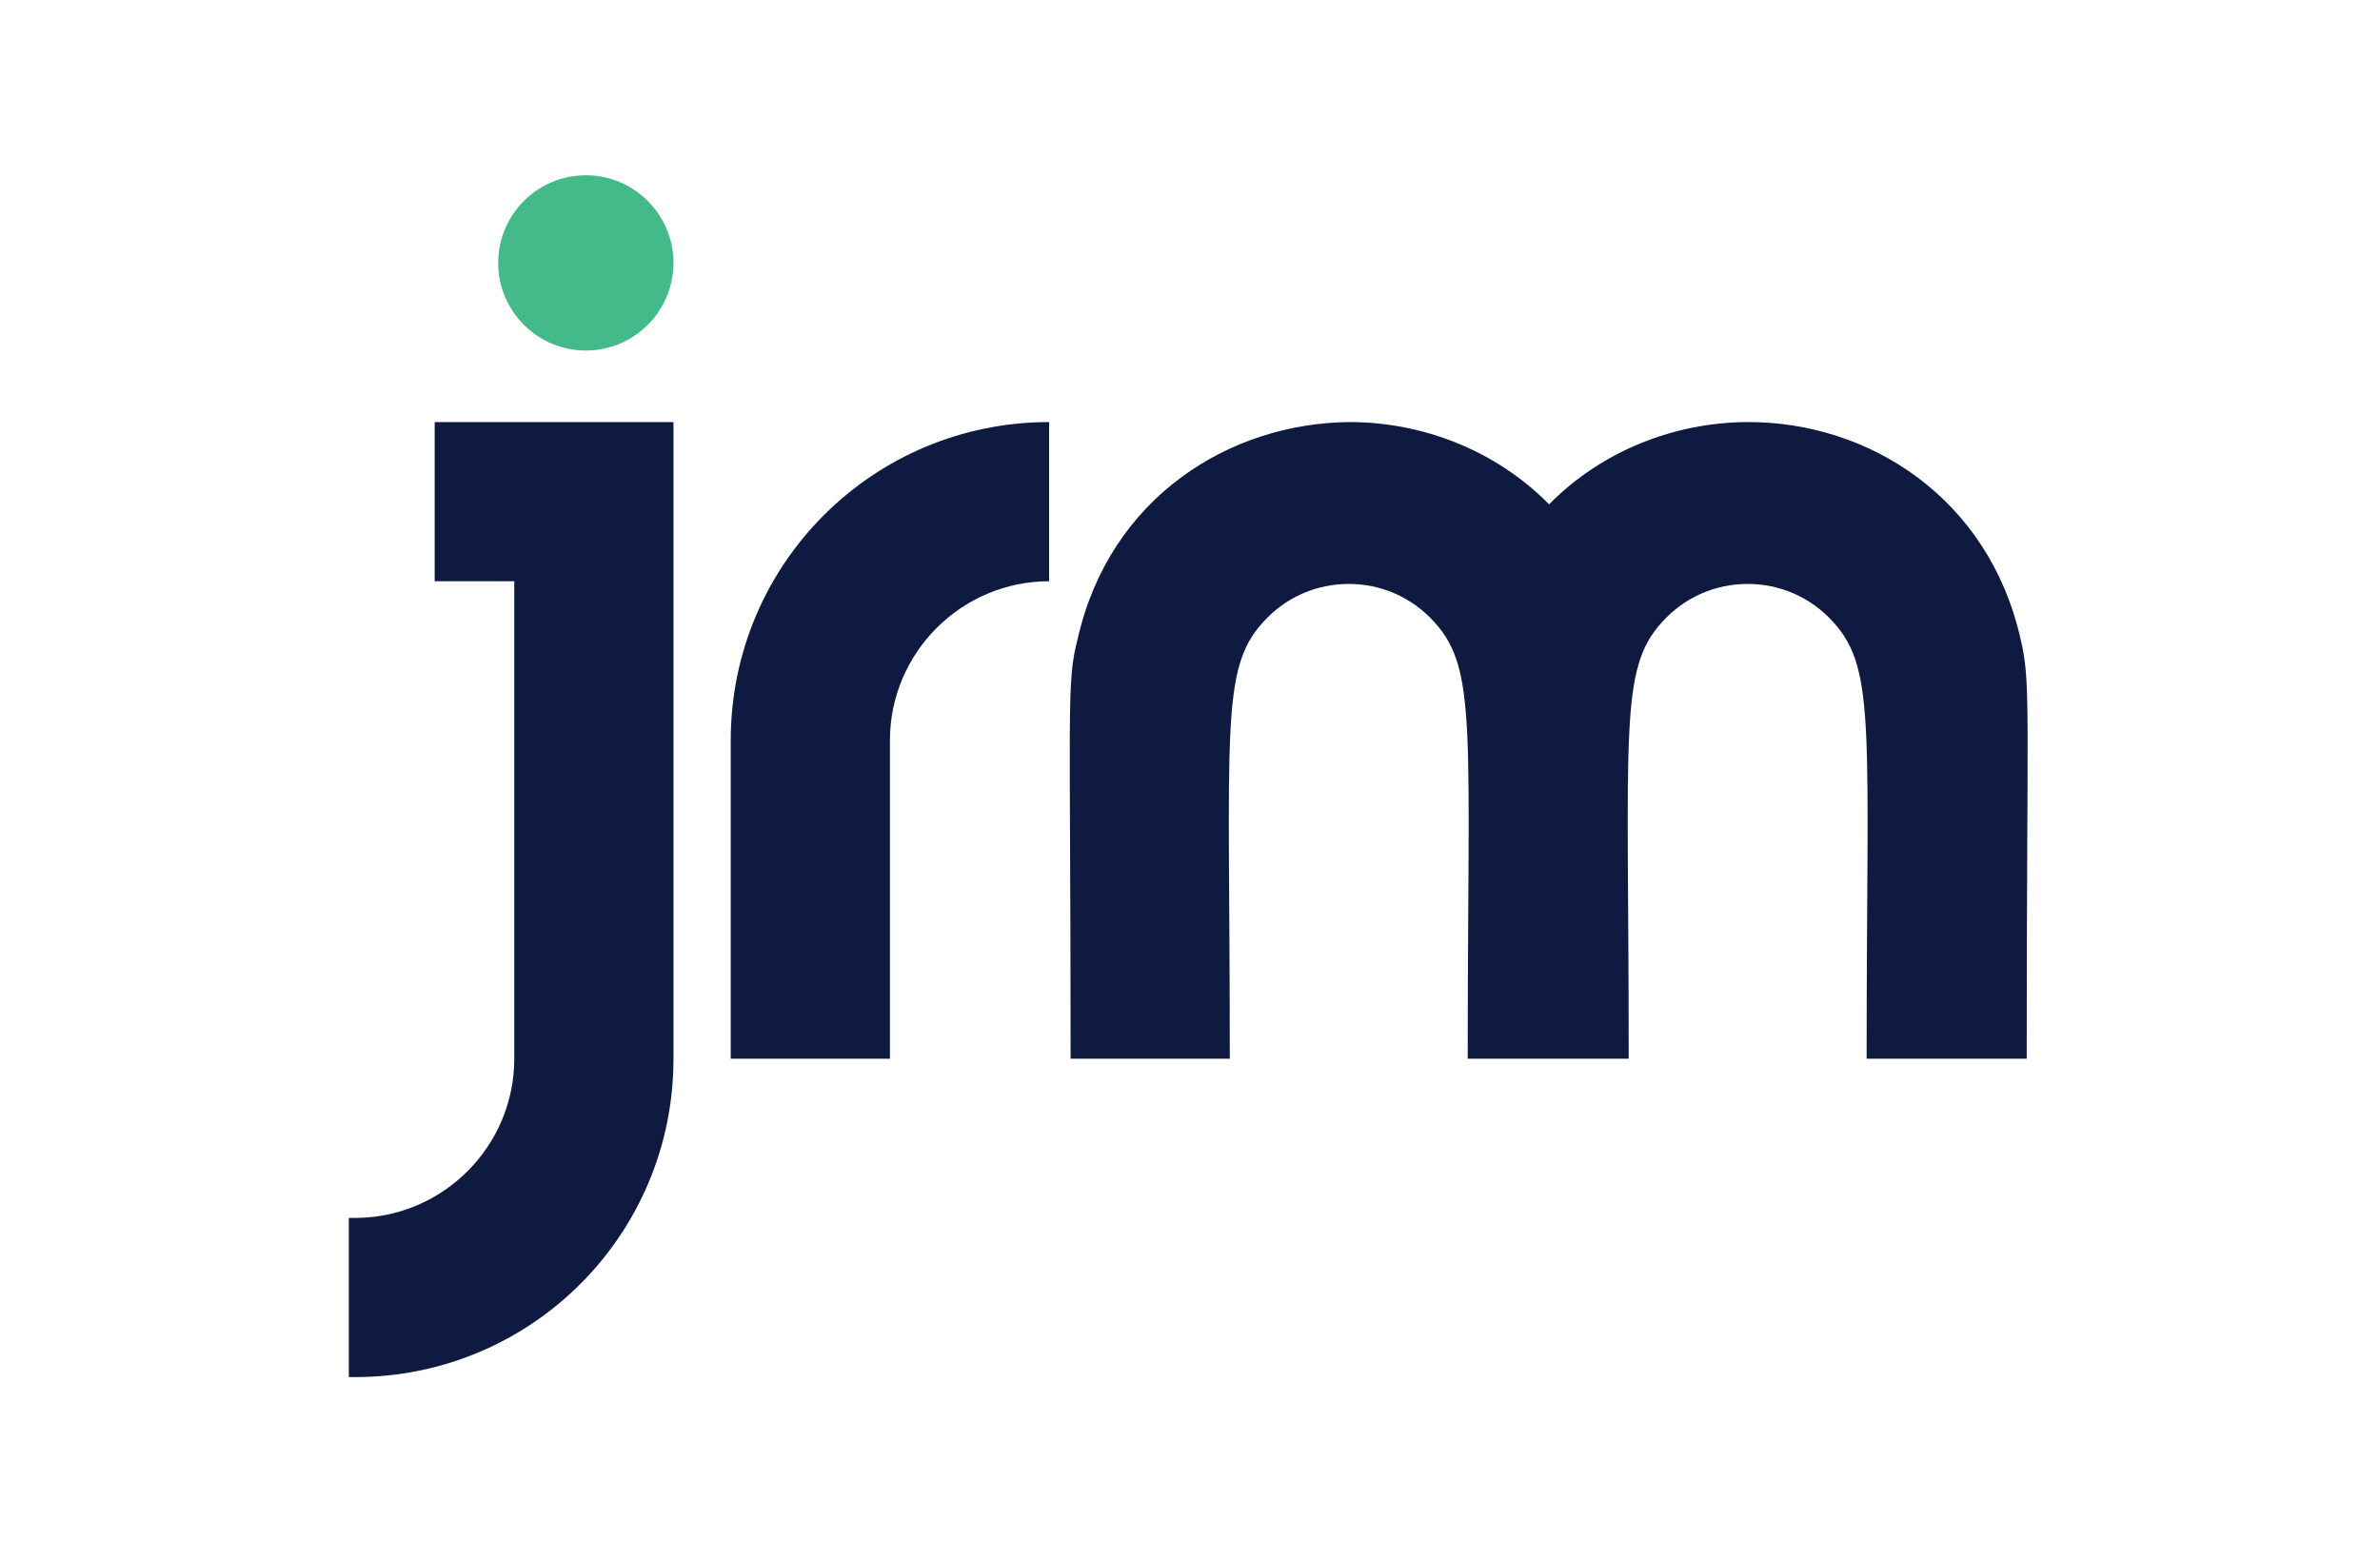 <?xml version="1.0" encoding="UTF-8"?>
<svg id="Layer_1" data-name="Layer 1" xmlns="http://www.w3.org/2000/svg" version="1.1" viewBox="0 0 266.1 174.5">
  <defs>
    <style>
      .cls-1 {
        fill: #44b98a;
      }

      .cls-1, .cls-2 {
        stroke-width: 0px;
      }

      .cls-2 {
        fill: #0f1a41;
      }
    </style>
  </defs>
  <path class="cls-1" d="M55.7,29.4c0-5.4,4.4-9.8,9.8-9.8s9.8,4.4,9.8,9.8-4.4,9.8-9.8,9.8-9.8-4.4-9.8-9.8Z"/>
  <path class="cls-2" d="M81.7,82.8c0-19.7,15.9-35.6,35.6-35.6v17.8c-9.8,0-17.8,8-17.8,17.8v35.6h-17.8v-35.6Z"/>
  <path class="cls-2" d="M226.5,118.4h-17.8c0-36.7,1.1-43.5-3.7-48.8-2.6-2.9-6.1-4.3-9.6-4.3-3.5,0-7,1.4-9.6,4.3-4.8,5.3-3.7,12.1-3.7,48.8h-18c0-36.7,1.1-43.5-3.7-48.8-2.6-2.9-6.1-4.3-9.6-4.3-3.5,0-7,1.4-9.6,4.3-4.8,5.3-3.7,12.1-3.7,48.8h-17.8c0-39.7-.5-42,.8-47,3.6-15.8,17-24.1,30.4-24.2,8.2,0,16.4,3.2,22.3,9.2,5.9-6,14.1-9.2,22.3-9.2,13.4,0,26.8,8.4,30.4,24.2,1.2,5,.7,7.3.7,47Z"/>
  <path class="cls-2" d="M66.4,47.2h-17.8v17.8h8.9v53.4c0,9.8-8,17.8-17.8,17.8s-.4,0-.7,0v17.8c.2,0,.4,0,.7,0,19.7,0,35.6-15.9,35.6-35.6V47.2h-8.9Z"/>
</svg>